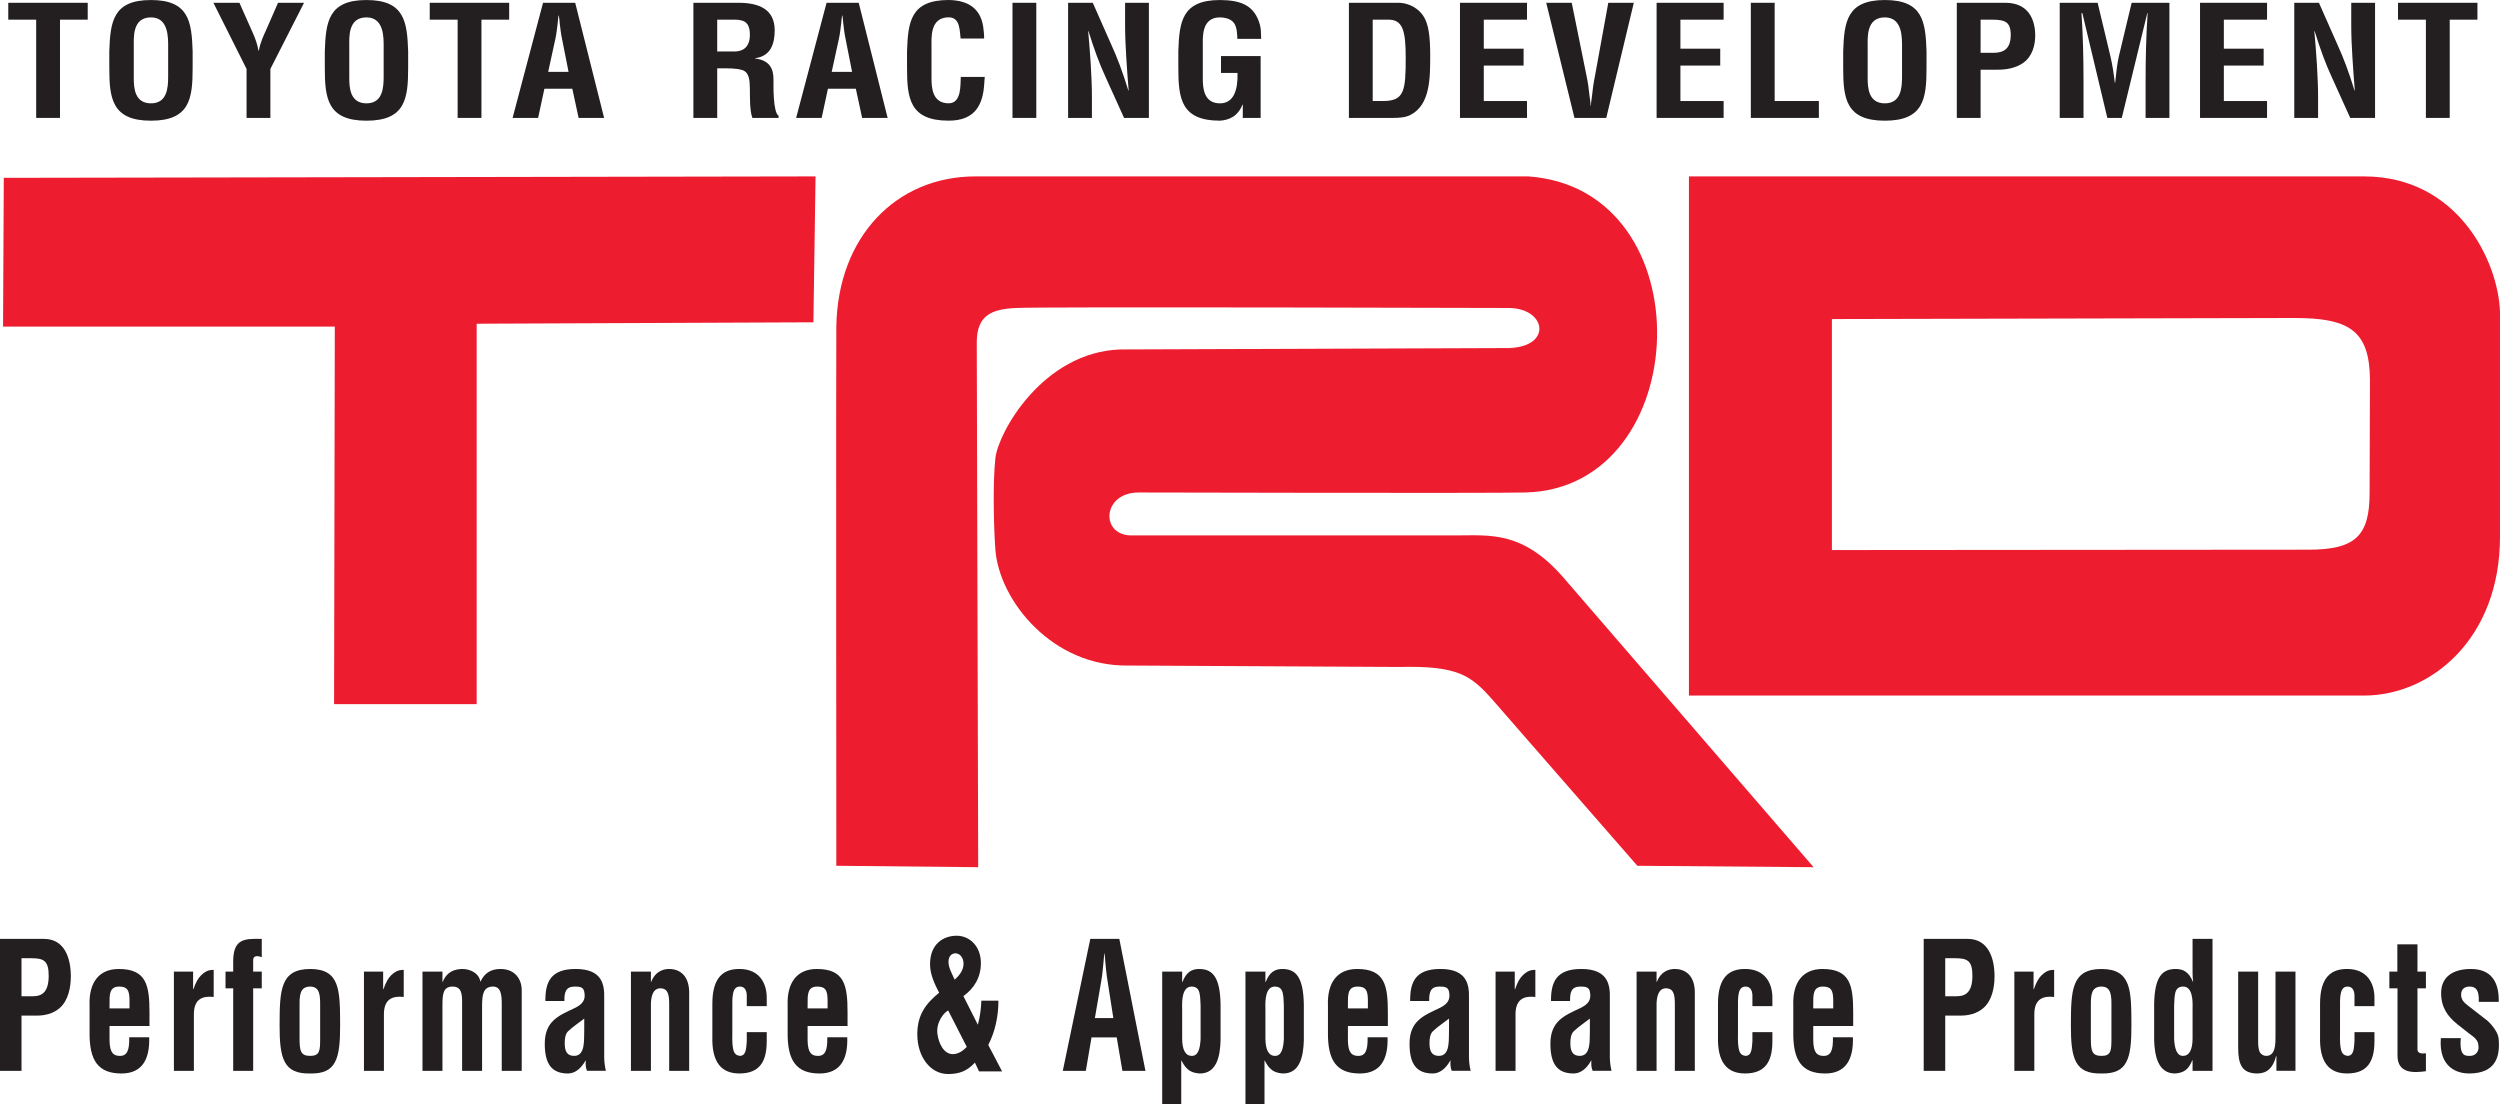<svg width="317" height="140" viewBox="0 0 317 140" fill="none" xmlns="http://www.w3.org/2000/svg">
<path d="M1.049 0.353H11.122V2.494H7.607V14.951H4.587V2.494H1.049V0.353Z" fill="#231F20"/>
<path d="M13.859 6.485C13.989 2.767 14.312 0.003 19.143 0.003C23.974 0.003 24.298 2.767 24.427 6.485V8.568C24.427 12.461 24.104 15.304 19.143 15.304C14.183 15.304 13.859 12.461 13.859 8.568V6.485ZM16.964 9.93C16.964 11.137 17.072 13.104 19.143 13.104C21.215 13.104 21.322 11.099 21.322 9.697V5.96C21.322 4.792 21.387 2.205 19.143 2.205C16.77 2.205 16.964 4.754 16.964 5.883V9.932V9.93Z" fill="#231F20"/>
<path d="M32.062 4.187C32.386 4.907 32.645 5.647 32.774 6.425H32.816C33.033 5.296 33.441 4.479 33.809 3.661L35.254 0.353H38.553L34.284 8.742V14.951H31.264V8.742L27.059 0.353H30.358L32.062 4.187Z" fill="#231F20"/>
<path d="M41.185 6.485C41.314 2.767 41.638 0.003 46.469 0.003C51.3 0.003 51.624 2.767 51.753 6.485V8.568C51.753 12.461 51.43 15.304 46.469 15.304C41.508 15.304 41.185 12.461 41.185 8.568V6.485ZM44.29 9.93C44.29 11.137 44.397 13.104 46.469 13.104C48.541 13.104 48.648 11.099 48.648 9.697V5.96C48.648 4.792 48.713 2.205 46.469 2.205C44.096 2.205 44.29 4.754 44.29 5.883V9.932V9.93Z" fill="#231F20"/>
<path d="M64.563 0.353V2.494H61.048V14.951H58.028V2.494H54.49V0.353H64.563Z" fill="#231F20"/>
<path d="M64.997 14.951L68.858 0.353H72.935L76.602 14.951H73.367L72.569 11.253H69.031L68.233 14.951H64.997ZM69.505 9.112H72.092L71.273 4.965C71.122 4.283 71.057 3.622 70.972 2.942C70.95 2.611 70.907 2.28 70.865 1.968H70.822C70.78 2.28 70.736 2.611 70.715 2.942C70.628 3.624 70.564 4.285 70.414 4.965L69.508 9.112H69.505Z" fill="#231F20"/>
<path d="M90.942 8.664V14.951H87.922V0.353H93.637C96.247 0.353 98.232 1.17 98.232 3.857C98.232 5.453 97.779 7.127 95.751 7.379V7.419C97.542 7.633 98.08 8.664 98.08 10.066C98.08 10.669 97.993 14.25 98.727 14.678V14.951H95.406C95.04 14.017 95.104 12.226 95.082 11.253C95.06 10.357 95.082 9.132 94.047 8.86C93.228 8.645 92.343 8.664 91.48 8.664H90.941H90.942ZM90.942 6.523H93.315C94.308 6.464 95.084 5.88 95.084 4.42C95.084 2.786 94.33 2.513 93.186 2.493H90.942V6.523Z" fill="#231F20"/>
<path d="M100.949 14.951L104.809 0.353H108.886L112.553 14.951H109.319L108.52 11.253H104.983L104.185 14.951H100.949ZM105.456 9.112H108.044L107.225 4.965C107.074 4.283 107.009 3.622 106.924 2.942C106.902 2.611 106.859 2.28 106.816 1.968H106.774C106.731 2.28 106.687 2.611 106.666 2.942C106.58 3.624 106.515 4.285 106.365 4.965L105.459 9.112H105.456Z" fill="#231F20"/>
<path d="M124.868 9.754C124.846 10.027 124.825 10.318 124.803 10.59C124.652 13.256 123.661 15.3 120.295 15.3C115.335 15.3 115.011 12.458 115.011 8.565V6.482C115.141 2.764 115.464 0 120.295 0C122.992 0.039 124.5 1.285 124.716 3.776C124.759 4.146 124.803 4.516 124.781 4.885H121.805C121.676 3.951 121.783 2.198 120.295 2.198C117.922 2.198 118.116 4.748 118.116 5.877V9.926C118.116 11.132 118.224 13.099 120.295 13.099C121.957 13.099 121.763 10.685 121.827 9.751H124.868V9.754Z" fill="#231F20"/>
<path d="M128.383 14.951V0.353H131.403V14.951H128.383Z" fill="#231F20"/>
<path d="M142.661 0.353H145.68V14.951H142.531L140.18 9.754C139.382 8.022 138.735 6.25 138.023 3.954H137.981C138.088 5.161 138.218 6.641 138.304 8.12C138.391 9.579 138.456 11.039 138.456 12.208V14.952H135.436V0.353H138.563L140.914 5.666C141.69 7.359 142.337 9.091 143.071 11.466H143.113C143.006 10.143 142.897 8.721 142.812 7.32C142.725 5.918 142.661 4.516 142.661 3.213V0.353Z" fill="#231F20"/>
<path d="M149.41 6.485C149.54 2.767 149.863 0.003 154.694 0.003C157.282 0.022 159.073 0.627 159.762 3.156C159.914 3.74 159.892 4.343 159.914 4.927H156.894C156.851 3.449 156.742 2.28 154.694 2.203C152.321 2.203 152.515 4.753 152.515 5.882V9.93C152.515 11.137 152.623 13.104 154.694 13.104C156.419 13.104 156.981 11.449 156.916 9.25H154.824V7.109H159.849V14.952H157.585V13.278H157.542C156.938 14.796 155.796 15.225 154.696 15.302C149.735 15.302 149.412 12.46 149.412 8.567V6.483L149.41 6.485Z" fill="#231F20"/>
<path d="M171.042 14.951V0.353H177.339C178.072 0.353 179.538 0.644 180.466 2.008C181.155 3.02 181.35 4.636 181.35 7.049C181.35 9.929 181.35 13.258 178.869 14.562C178.2 14.913 177.381 14.951 176.626 14.951H171.04H171.042ZM175.376 12.809C178.072 12.809 178.244 11.524 178.244 7.301C178.244 3.855 177.856 2.493 176.045 2.493H174.06V12.809H175.376Z" fill="#231F20"/>
<path d="M185.125 0.353H193.623V2.494H188.145V6.173H193.192V8.315H188.145V12.811H193.623V14.952H185.125V0.353Z" fill="#231F20"/>
<path d="M207.167 0.353L203.674 14.951H199.641L196.061 0.353H199.295L201.193 9.715C201.365 10.532 201.474 11.37 201.559 12.206C201.602 12.595 201.689 13.004 201.689 13.412H201.731C201.731 13.003 201.818 12.595 201.861 12.206C201.948 11.37 202.055 10.532 202.227 9.715L203.931 0.353H207.167Z" fill="#231F20"/>
<path d="M210.057 0.353H218.555V2.494H213.077V6.173H218.125V8.315H213.077V12.811H218.555V14.952H210.057V0.353Z" fill="#231F20"/>
<path d="M222.006 14.951V0.353H225.026V12.809H230.633V14.951H222.006Z" fill="#231F20"/>
<path d="M233.716 6.485C233.846 2.767 234.169 0.003 239 0.003C243.832 0.003 244.155 2.767 244.284 6.485V8.568C244.284 12.461 243.961 15.304 239 15.304C234.04 15.304 233.716 12.461 233.716 8.568V6.485ZM236.821 9.93C236.821 11.137 236.929 13.104 239 13.104C241.072 13.104 241.179 11.099 241.179 9.697V5.96C241.179 4.792 241.244 2.205 239 2.205C236.627 2.205 236.821 4.754 236.821 5.883V9.932V9.93Z" fill="#231F20"/>
<path d="M248.123 14.951V0.353H254.291C257.181 0.353 258.065 2.455 258.065 4.499C258.065 5.745 257.699 7.146 256.555 7.964C255.607 8.645 254.333 8.86 253.169 8.839H251.141V14.951H248.122H248.123ZM252.76 6.697C254.076 6.697 254.96 6.192 254.96 4.42C254.96 2.746 254.226 2.493 252.522 2.493H251.141V6.697H252.76Z" fill="#231F20"/>
<path d="M264.191 14.951H261.172V0.353H265.981L267.598 7.126C267.857 8.234 268.029 9.364 268.158 10.493H268.201C268.352 9.052 268.459 8.079 268.675 7.126L270.293 0.353H275.081V14.951H272.061V10.357C272.061 7.457 272.126 4.557 272.32 1.657H272.278L269.043 14.951H267.21L264.04 1.657H263.933C264.127 4.557 264.191 7.457 264.191 10.357V14.951Z" fill="#231F20"/>
<path d="M278.964 0.353H287.462V2.494H281.984V6.173H287.031V8.315H281.984V12.811H287.462V14.952H278.964V0.353Z" fill="#231F20"/>
<path d="M298.138 0.353H301.157V14.951H298.008L295.657 9.754C294.859 8.022 294.212 6.25 293.5 3.954H293.458C293.565 5.161 293.694 6.641 293.781 8.12C293.868 9.579 293.933 11.039 293.933 12.208V14.952H290.913V0.353H294.04L296.391 5.666C297.167 7.359 297.814 9.091 298.548 11.466H298.59C298.483 10.143 298.374 8.721 298.289 7.32C298.202 5.918 298.138 4.516 298.138 3.213V0.353Z" fill="#231F20"/>
<path d="M314.139 0.353V2.494H310.624V14.951H307.604V2.494H304.067V0.353H314.139Z" fill="#231F20"/>
<path d="M0.48 22.549L0.388 41.41H42.452L42.361 89.288H60.44V41.048L103.14 40.867L103.411 22.368L0.48 22.549Z" fill="#ED1C2E"/>
<path d="M106.046 109.78C106.046 109.78 106.001 44.312 106.046 41.41C106.228 29.985 113.678 22.368 123.672 22.368H193.808C216.337 24 214.884 61.903 193.443 62.447C189.084 62.558 144.567 62.447 144.385 62.447C139.661 62.447 139.48 68.069 143.658 67.888H184.903C188.917 67.888 193.079 67.345 198.167 73.148C198.435 73.454 229.964 109.961 229.964 109.961L207.615 109.78L189.264 88.743C186.539 85.659 184.903 84.39 177.454 84.571C177.454 84.571 143.293 84.387 143.112 84.39C133.483 84.571 126.715 76.211 126.214 69.701C126.032 67.343 125.851 61.359 126.214 58.095C126.577 54.83 132.209 44.675 142.022 44.311C142.203 44.304 190.9 44.13 191.081 44.13C196.895 44.13 196.168 39.053 191.263 39.053C190.9 39.053 132.211 38.872 128.759 39.053C125.767 39.21 123.853 39.96 123.853 43.405L124.035 109.961L106.046 109.78Z" fill="#ED1C2E"/>
<path d="M299.737 22.368H214.157V88.198H299.737C308.278 88.198 317 80.945 317 68.068V39.596C316.819 33.248 311.73 22.368 299.737 22.368ZM300.465 62.492C300.465 67.932 298.693 69.701 292.697 69.701L232.284 69.748V40.457C232.284 40.457 290.804 40.322 290.925 40.322C297.74 40.322 300.465 41.818 300.511 48.122C300.511 48.122 300.465 62.411 300.465 62.492Z" fill="#ED1C2E"/>
<path d="M0 135.783V119.051H5.571C8.181 119.051 8.981 121.46 8.981 123.802C8.981 125.23 8.649 126.837 7.618 127.774C6.761 128.555 5.611 128.8 4.56 128.778H2.728V135.783H0ZM2.726 126.323H4.187C5.376 126.323 6.174 125.744 6.174 123.712C6.174 121.794 5.511 121.503 3.973 121.503H2.726V126.323Z" fill="#231F20"/>
<path d="M11.357 127.529C11.24 124.563 12.564 122.867 15.058 122.867C18.585 122.867 18.954 124.964 18.954 128.399V130.095H13.889V131.925C13.908 133.575 14.454 133.888 15.215 133.888C16.15 133.888 16.422 133.107 16.384 131.523H18.916C19.014 134.334 18.001 136.118 15.41 136.118C12.488 136.118 11.3 134.534 11.358 130.83V127.528L11.357 127.529ZM16.422 126.77C16.403 125.498 16.109 125.098 15.096 125.098C13.829 125.098 13.889 126.213 13.889 127.351V127.865H16.422V126.77Z" fill="#231F20"/>
<path d="M24.486 125.432H24.525C24.838 124.517 25.148 124.004 25.519 123.648C26.24 122.956 26.726 123 27.097 122.978V126.414C25.694 126.259 24.623 126.66 24.584 128.512V135.784H22.051V123.202H24.486V125.433V125.432Z" fill="#231F20"/>
<path d="M28.596 125.32V123.2H29.569V121.952C29.569 119.676 30.388 119.051 32.237 119.051H33.192V121.371C32.998 121.304 32.783 121.237 32.627 121.237C32.256 121.237 32.102 121.437 32.102 121.728V123.2H33.192V125.32H32.102V135.783H29.569V125.32H28.596Z" fill="#231F20"/>
<path d="M35.453 129.939C35.472 125.633 35.511 122.867 39.33 122.867C43.148 122.867 43.108 125.633 43.129 129.939C43.148 134.312 42.603 136.186 39.33 136.118C35.999 136.184 35.434 134.312 35.453 129.939ZM37.985 131.679C37.985 133.217 38.102 133.887 39.33 133.887C40.557 133.887 40.595 133.217 40.595 131.679V127.485C40.595 126.303 40.595 125.098 39.33 125.098C37.985 125.098 37.985 126.303 37.985 127.485V131.679Z" fill="#231F20"/>
<path d="M48.583 125.432H48.623C48.935 124.517 49.246 124.004 49.617 123.648C50.338 122.956 50.824 123 51.194 122.978V126.414C49.792 126.259 48.721 126.66 48.681 128.512V135.784H46.149V123.202H48.583V125.433V125.432Z" fill="#231F20"/>
<path d="M56.102 124.495H56.141C56.706 123.112 57.738 122.911 58.556 122.867C59.492 122.844 60.739 123.312 60.914 124.495C61.42 123.402 62.219 122.867 63.465 122.867C65.335 122.867 66.154 124.205 66.154 125.544V135.783H63.621V127.284C63.621 126.145 63.523 125.03 62.414 125.098C61.324 125.164 61.128 126.035 61.128 127.507V135.784H58.596V127.128C58.596 126.013 58.519 125.076 57.349 125.098C56.161 125.12 56.103 126.125 56.103 127.507V135.784H53.571V123.202H56.103V124.496L56.102 124.495Z" fill="#231F20"/>
<path d="M74.432 135.783C74.257 135.381 74.238 134.936 74.276 134.488H74.237C73.653 135.537 72.873 136.117 72.017 136.117C69.972 136.117 69.076 134.934 69.076 132.347C69.076 129.468 70.847 128.777 72.835 127.84C73.907 127.326 74.296 126.769 74.082 125.742C73.965 125.185 73.576 125.095 72.894 125.095C71.745 125.095 71.55 125.786 71.569 126.925H69.153C69.134 124.537 69.816 122.865 72.99 122.865C76.438 122.865 76.652 124.939 76.613 126.591V134.019C76.613 134.622 76.69 135.202 76.827 135.781H74.431L74.432 135.783ZM74.082 129.156C73.459 129.647 72.698 130.137 72.037 130.762C71.666 131.12 71.608 131.743 71.608 132.279C71.608 133.238 71.86 133.885 72.796 133.885C74.296 133.885 74.024 131.721 74.082 130.517V129.156Z" fill="#231F20"/>
<path d="M82.536 124.495H82.575C83.14 123.044 84.27 122.867 84.853 122.867C86.296 122.867 87.463 123.826 87.386 126.079V135.783H84.853V127.394C84.853 126.167 84.737 125.364 83.782 125.32C82.828 125.276 82.496 126.301 82.536 127.64V135.783H80.003V123.2H82.536V124.495Z" fill="#231F20"/>
<path d="M94.691 127.574V126.167C94.652 125.476 94.36 125.096 93.814 125.096C92.84 125.096 92.84 126.369 92.859 127.907V130.874C92.801 133.328 93.053 133.775 93.814 133.885C94.593 133.863 94.612 133.038 94.691 132.033V130.873H97.223V132.033C97.223 134.666 96.269 136.115 93.755 136.115C91.515 136.115 90.229 134.754 90.327 131.408V127.326C90.308 123.802 91.827 122.865 93.755 122.865C96.307 122.865 97.242 124.695 97.223 126.569V127.574H94.691Z" fill="#231F20"/>
<path d="M99.873 127.529C99.756 124.563 101.08 122.867 103.574 122.867C107.1 122.867 107.47 124.964 107.47 128.399V130.095H102.405V131.925C102.424 133.575 102.97 133.888 103.73 133.888C104.666 133.888 104.937 133.107 104.899 131.523H107.432C107.53 134.334 106.517 136.118 103.926 136.118C101.004 136.118 99.816 134.534 99.874 130.83V127.528L99.873 127.529ZM104.937 126.77C104.918 125.498 104.625 125.098 103.612 125.098C102.345 125.098 102.405 126.213 102.405 127.351V127.865H104.937V126.77Z" fill="#231F20"/>
<path d="M123.989 129.939C124.262 128.958 124.398 127.909 124.437 126.882H126.599C126.599 128.868 126.19 130.786 125.313 132.504L127.066 135.851H124.144L123.618 134.736C122.605 135.851 121.573 136.186 120.209 136.186C117.968 136.186 116.313 134 116.313 131.144C116.313 128.668 117.403 127.24 119.079 125.879C118.514 124.764 117.93 123.581 117.93 122.265C117.93 119.632 119.683 118.651 121.3 118.651C122.918 118.651 124.379 119.945 124.379 122.131C124.379 123.961 123.483 125.366 122.159 126.303L123.991 129.939H123.989ZM120.229 128.131C119.723 128.355 118.67 129.603 118.866 131.098C119.022 132.325 119.685 133.663 120.814 133.663C121.515 133.663 122.08 133.262 122.588 132.748L120.231 128.129L120.229 128.131ZM122.178 122.197C122.178 121.416 121.69 120.903 121.204 120.881C120.717 120.859 120.269 121.193 120.269 121.974C120.269 122.755 120.775 123.558 121.048 124.227C121.594 123.736 122.178 123.067 122.178 122.197Z" fill="#231F20"/>
<path d="M134.762 135.783L138.249 119.051H141.93L145.242 135.783H142.32L141.599 131.544H138.404L137.683 135.783H134.761H134.762ZM141.171 129.09L140.431 124.339C140.295 123.558 140.237 122.799 140.158 122.019C140.139 121.64 140.1 121.26 140.06 120.904H140.021C139.981 121.262 139.944 121.64 139.923 122.019C139.846 122.8 139.787 123.559 139.65 124.339L138.831 129.09H141.171Z" fill="#231F20"/>
<path d="M149.898 124.517H149.937C150.404 123.29 151.086 122.844 152.138 122.867C153.775 122.911 154.71 123.915 154.769 127.374V131.925C154.71 133.932 154.281 136.118 152.138 136.118C151.144 136.052 150.444 135.761 149.821 134.49H149.781V140H147.366V123.202H149.898V124.518V124.517ZM149.898 131.655C149.898 133.106 150.307 133.887 151.125 133.887C151.944 133.887 152.178 132.928 152.236 131.723V127.529C152.159 126.281 152.276 125.098 151.088 125.098C149.899 125.098 149.86 126.882 149.899 127.887V131.657L149.898 131.655Z" fill="#231F20"/>
<path d="M160.455 124.517H160.494C160.961 123.29 161.643 122.844 162.695 122.867C164.332 122.911 165.267 123.915 165.326 127.374V131.925C165.267 133.932 164.838 136.118 162.695 136.118C161.701 136.052 161.001 135.761 160.378 134.49H160.338V140H157.923V123.202H160.455V124.518V124.517ZM160.455 131.655C160.455 133.106 160.864 133.887 161.682 133.887C162.501 133.887 162.735 132.928 162.793 131.723V127.529C162.716 126.281 162.833 125.098 161.645 125.098C160.456 125.098 160.417 126.882 160.456 127.887V131.657L160.455 131.655Z" fill="#231F20"/>
<path d="M168.383 127.529C168.267 124.563 169.59 122.867 172.085 122.867C175.611 122.867 175.98 124.964 175.98 128.399V130.095H170.916V131.925C170.935 133.575 171.48 133.888 172.241 133.888C173.177 133.888 173.448 133.107 173.41 131.523H175.942C176.04 134.334 175.027 136.118 172.437 136.118C169.515 136.118 168.326 134.534 168.385 130.83V127.528L168.383 127.529ZM173.448 126.77C173.429 125.498 173.137 125.098 172.123 125.098C170.857 125.098 170.916 126.213 170.916 127.351V127.865H173.448V126.77Z" fill="#231F20"/>
<path d="M184.085 135.783C183.91 135.381 183.891 134.936 183.929 134.488H183.89C183.306 135.537 182.527 136.117 181.67 136.117C179.625 136.117 178.729 134.934 178.729 132.347C178.729 129.468 180.502 128.777 182.489 127.84C183.56 127.326 183.95 126.769 183.735 125.742C183.618 125.185 183.229 125.095 182.547 125.095C181.398 125.095 181.203 125.786 181.222 126.925H178.806C178.787 124.537 179.469 122.865 182.643 122.865C186.091 122.865 186.305 124.939 186.266 126.591V134.019C186.266 134.622 186.343 135.202 186.481 135.781H184.084L184.085 135.783ZM183.735 129.156C183.112 129.647 182.351 130.137 181.69 130.762C181.32 131.12 181.261 131.743 181.261 132.279C181.261 133.238 181.514 133.885 182.449 133.885C183.95 133.885 183.677 131.721 183.735 130.517V129.156Z" fill="#231F20"/>
<path d="M192.072 125.432H192.112C192.424 124.517 192.735 124.004 193.106 123.648C193.827 122.956 194.313 123 194.683 122.978V126.414C193.281 126.259 192.209 126.66 192.17 128.512V135.784H189.638V123.202H192.072V125.433V125.432Z" fill="#231F20"/>
<path d="M201.948 135.783C201.772 135.381 201.752 134.936 201.791 134.488H201.752C201.168 135.537 200.389 136.117 199.532 136.117C197.487 136.117 196.591 134.934 196.591 132.347C196.591 129.468 198.364 128.777 200.351 127.84C201.422 127.326 201.812 126.769 201.597 125.742C201.481 125.185 201.091 125.095 200.409 125.095C199.261 125.095 199.065 125.786 199.084 126.925H196.668C196.649 124.537 197.331 122.865 200.505 122.865C203.953 122.865 204.168 124.939 204.128 126.591V134.019C204.128 134.622 204.205 135.202 204.343 135.781H201.946L201.948 135.783ZM201.597 129.156C200.974 129.647 200.214 130.137 199.553 130.762C199.182 131.12 199.123 131.743 199.123 132.279C199.123 133.238 199.376 133.885 200.311 133.885C201.812 133.885 201.539 131.721 201.597 130.517V129.156Z" fill="#231F20"/>
<path d="M210.051 124.495H210.091C210.655 123.044 211.785 122.867 212.37 122.867C213.813 122.867 214.98 123.826 214.903 126.079V135.783H212.37V127.394C212.37 126.167 212.254 125.364 211.299 125.32C210.345 125.276 210.013 126.301 210.053 127.64V135.783H207.52V123.2H210.053V124.495H210.051Z" fill="#231F20"/>
<path d="M222.206 127.574V126.167C222.167 125.476 221.875 125.096 221.329 125.096C220.356 125.096 220.356 126.369 220.375 127.907V130.874C220.316 133.328 220.57 133.775 221.329 133.885C222.109 133.863 222.128 133.038 222.206 132.033V130.873H224.739V132.033C224.739 134.666 223.784 136.115 221.271 136.115C219.03 136.115 217.744 134.754 217.842 131.408V127.326C217.823 123.802 219.343 122.865 221.271 122.865C223.822 122.865 224.758 124.695 224.739 126.569V127.574H222.206Z" fill="#231F20"/>
<path d="M227.388 127.529C227.271 124.563 228.595 122.867 231.089 122.867C234.616 122.867 234.985 124.964 234.985 128.399V130.095H229.92V131.925C229.939 133.575 230.485 133.888 231.246 133.888C232.181 133.888 232.454 133.107 232.415 131.523H234.947C235.045 134.334 234.032 136.118 231.441 136.118C228.519 136.118 227.331 134.534 227.389 130.83V127.528L227.388 127.529ZM232.453 127.863V126.77C232.434 125.498 232.14 125.098 231.127 125.098C229.86 125.098 229.919 126.213 229.919 127.351V127.865H232.451L232.453 127.863Z" fill="#231F20"/>
<path d="M243.926 135.783V119.051H249.497C252.107 119.051 252.907 121.46 252.907 123.802C252.907 125.23 252.576 126.837 251.544 127.774C250.687 128.555 249.537 128.8 248.486 128.778H246.654V135.783H243.926ZM246.654 126.323H248.115C249.303 126.323 250.102 125.744 250.102 123.712C250.102 121.794 249.439 121.503 247.901 121.503H246.654V126.323Z" fill="#231F20"/>
<path d="M257.855 125.432H257.894C258.207 124.517 258.518 124.004 258.888 123.648C259.609 122.956 260.095 123 260.466 122.978V126.414C259.064 126.259 257.992 126.66 257.953 128.512V135.784H255.42V123.202H257.855V125.433V125.432Z" fill="#231F20"/>
<path d="M262.588 129.939C262.607 125.633 262.647 122.867 266.465 122.867C270.283 122.867 270.244 125.633 270.264 129.939C270.283 134.312 269.739 136.186 266.465 136.118C263.134 136.184 262.569 134.312 262.588 129.939ZM265.121 131.679C265.121 133.217 265.237 133.887 266.465 133.887C267.692 133.887 267.73 133.217 267.73 131.679V127.485C267.73 126.303 267.73 125.098 266.465 125.098C265.121 125.098 265.121 126.303 265.121 127.485V131.679Z" fill="#231F20"/>
<path d="M278.016 134.444H277.977C277.489 135.717 276.788 136.05 275.794 136.117C273.652 136.117 273.204 133.885 273.145 131.877V127.326C273.204 123.868 274.158 122.909 275.794 122.865C276.866 122.843 277.547 123.267 278.054 124.471H278.093C278.035 124.092 278.016 123.736 278.016 123.356V119.051H280.548V135.783H278.016V134.444ZM278.016 127.885C278.055 126.882 278.016 125.096 276.828 125.096C275.64 125.096 275.757 126.279 275.679 127.528V131.721C275.738 132.926 276.011 133.885 276.79 133.885C277.609 133.885 278.018 133.104 278.018 131.654V127.884L278.016 127.885Z" fill="#231F20"/>
<path d="M288.652 133.909H288.612C288.223 135.403 287.483 136.095 286.255 136.118C284.248 136.118 283.8 134.936 283.8 132.838V123.2H286.333V131.811C286.333 132.369 286.314 132.994 286.585 133.484C286.8 133.751 287.033 133.885 287.364 133.885C288.552 133.885 288.534 132.347 288.534 131.364V123.199H291.066V135.781H288.65V133.907L288.652 133.909Z" fill="#231F20"/>
<path d="M298.548 127.574V126.167C298.508 125.476 298.216 125.096 297.671 125.096C296.697 125.096 296.697 126.369 296.716 127.907V130.874C296.658 133.328 296.912 133.775 297.671 133.885C298.45 133.863 298.469 133.038 298.548 132.033V130.873H301.08V132.033C301.08 134.666 300.126 136.115 297.612 136.115C295.372 136.115 294.086 134.754 294.184 131.408V127.326C294.165 123.802 295.684 122.865 297.612 122.865C300.163 122.865 301.099 124.695 301.08 126.569V127.574H298.548Z" fill="#231F20"/>
<path d="M307.606 135.828C306.105 136.03 304.002 136.186 304.002 133.843V125.32H302.97V123.2H303.983V119.742H306.535V123.2H307.606V125.32H306.535V133.128C306.593 133.663 307.295 133.595 307.606 133.551V135.828Z" fill="#231F20"/>
<path d="M312.028 131.633C311.833 133.953 312.612 133.887 313.198 133.887C313.919 133.887 314.425 133.285 314.25 132.482C314.21 131.769 313.491 131.367 313.003 130.988L311.62 129.895C310.353 128.89 309.535 127.731 309.535 125.923C309.535 123.981 310.88 122.867 313.314 122.867C315.749 122.867 316.899 124.339 316.841 127.038H314.308C314.367 125.633 314.016 125.096 313.139 125.096C312.535 125.096 312.068 125.408 312.068 126.123C312.068 126.838 312.535 127.194 313.022 127.574L315.088 129.18C315.73 129.603 316.743 130.808 316.822 131.657C317.036 133.843 316.569 136.118 313.062 136.118C311.718 136.118 309.204 135.471 309.498 131.635H312.03L312.028 131.633Z" fill="#231F20"/>
</svg>
